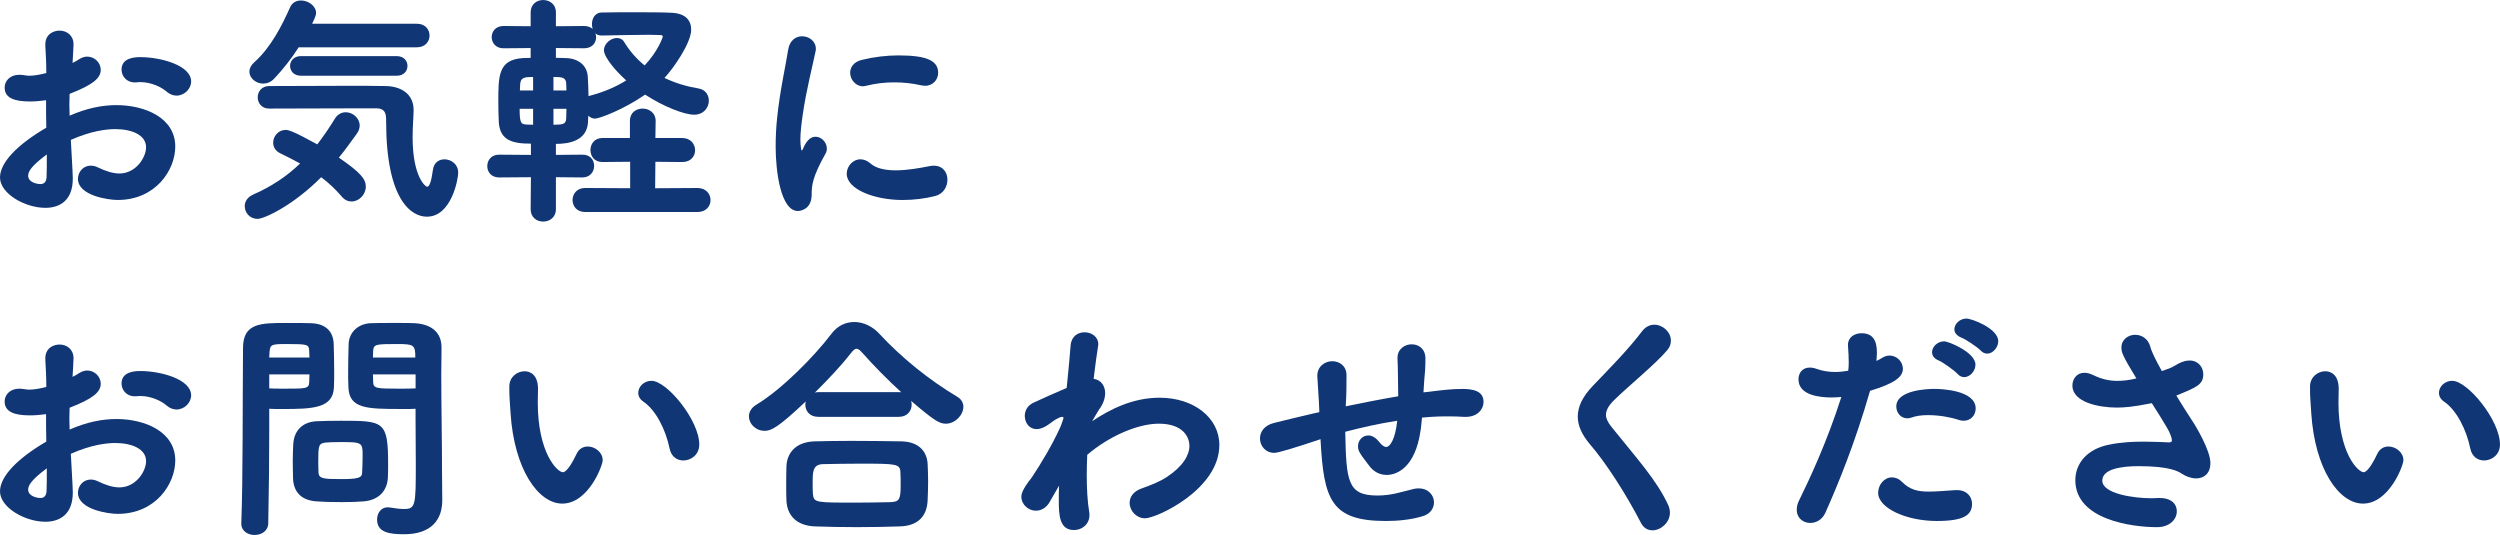 <?xml version="1.0" encoding="UTF-8"?><svg id="_レイヤー_2" xmlns="http://www.w3.org/2000/svg" width="163.269" height="34.938" viewBox="0 0 163.269 34.938"><g id="_09contact"><path d="m4.754,11.669c0,1.425-.849,1.905-1.793,1.905-1.329,0-2.961-.929-2.961-1.985,0-.96,1.104-2.129,3.024-3.249-.016-.608-.016-1.217-.016-1.793-.353.048-.704.08-1.057.08-1.04,0-1.648-.24-1.648-.912,0-.416.336-.832.96-.832.112,0,.225.016.337.031.096.017.191.032.304.032.304,0,.688-.063,1.12-.176,0-.688-.031-1.169-.063-1.761-.048-.816.576-1.009.928-1.009.465,0,.913.305.913.896,0,.048-.032.736-.064,1.217.16-.08.305-.16.448-.256.176-.112.353-.16.513-.16.479,0,.88.399.88.864,0,.544-.512.977-2.033,1.568,0,.208-.016.448-.016.688,0,.224.016.48.016.736,1.104-.48,2.098-.688,3.058-.688,1.841,0,3.842.816,3.842,2.705,0,1.536-1.28,3.489-3.762,3.489-.624,0-2.593-.288-2.593-1.376,0-.448.336-.865.832-.865.145,0,.305.032.464.112.528.256.993.4,1.409.4,1.088,0,1.744-1.057,1.744-1.713,0-.784-.896-1.185-2.017-1.185-.561,0-1.568.112-2.897.704.112,2.018.129,2.337.129,2.529Zm-2.914-.192c0,.433.577.545.801.545s.384-.128.4-.448c.016-.385.016-.881.016-1.489-1.057.785-1.217,1.137-1.217,1.393Zm9.685-5.233c-.208,0-.433-.08-.641-.257-.336-.304-1.024-.624-1.713-.624-.08,0-.176,0-.256.017h-.128c-.528,0-.849-.417-.849-.833,0-.784.881-.816,1.232-.816,1.345,0,3.313.545,3.313,1.585,0,.496-.448.929-.96.929Z" fill="#103675" stroke-width="0"/><path d="m16.815,14.294c-.496,0-.832-.4-.832-.832,0-.288.16-.576.544-.752,1.2-.528,2.192-1.185,3.073-2.033-.433-.24-.881-.464-1.28-.656-.337-.16-.48-.433-.48-.704,0-.416.336-.833.816-.833.176,0,.464.064,2.064.944.385-.496.769-1.056,1.152-1.681.177-.288.448-.416.705-.416.464,0,.912.385.912.864,0,.16-.048.353-.192.545-.4.544-.769,1.072-1.168,1.553,1.424.976,1.761,1.408,1.761,1.889,0,.528-.448.976-.929.976-.225,0-.464-.096-.656-.336-.384-.448-.832-.88-1.329-1.248-1.84,1.856-3.729,2.721-4.161,2.721Zm2.689-11.204c-.448.704-.993,1.408-1.601,2.049-.209.224-.465.32-.721.32-.464,0-.896-.353-.896-.785,0-.191.096-.399.304-.592,1.104-.977,1.841-2.449,2.354-3.602.144-.32.416-.448.72-.448.465,0,.977.353.977.816,0,.096-.016.208-.256.704h6.851c.545,0,.816.385.816.769s-.271.769-.832.769h-7.715Zm5.714,4.834c0-.4,0-.849-.641-.849h-1.296c-1.873,0-4.21.016-5.715.016-.479,0-.736-.368-.736-.736s.257-.735.753-.735c1.681,0,3.505-.017,5.186-.017.849,0,1.665,0,2.417.017,1.041.016,1.825.544,1.825,1.552v.032c0,.385-.064,1.024-.064,1.761,0,2.593.849,3.233.944,3.233.145,0,.272-.288.385-1.12.063-.465.399-.673.752-.673.433,0,.896.32.896.864,0,.417-.433,2.882-2.049,2.882-1.024,0-2.657-1.104-2.657-6.227Zm-5.57-2.978c-.464,0-.704-.32-.704-.641,0-.319.24-.64.704-.64h6.259c.48,0,.704.32.704.64,0,.32-.224.641-.704.641h-6.259Z" fill="#103675" stroke-width="0"/><path d="m36.305,11.573v2.097c0,.528-.417.801-.833.801s-.816-.272-.816-.801l.017-2.097-2.081.016c-.513,0-.769-.368-.769-.736,0-.384.256-.752.769-.752l2.081.016v-.736c-1.201,0-2.018-.208-2.097-1.393-.017-.368-.032-.848-.032-1.328,0-1.713,0-2.753,1.584-2.865.129,0,.305-.016.528-.016v-.641l-1.776.016c-.513,0-.769-.368-.769-.736,0-.352.256-.72.769-.72l1.776.016v-.912c0-.528.4-.801.816-.801s.833.272.833.801v.912l1.84-.016c.24,0,.433.08.561.191-.032-.096-.048-.208-.048-.319,0-.368.208-.736.608-.753.64-.016,1.456-.016,2.272-.016.833,0,1.649,0,2.289.032.977.031,1.312.528,1.312,1.104,0,.88-1.185,2.561-1.744,3.153.704.336,1.456.56,2.225.688.464.08.672.433.672.801,0,.448-.336.912-.96.912-.641,0-2.001-.528-3.201-1.312-1.377.961-2.978,1.568-3.281,1.568-.16,0-.305-.079-.433-.191,0,.16-.016.304-.016.432-.08,1.249-1.312,1.409-2.097,1.409v.72l1.729-.016h.016c.513,0,.752.368.752.736s-.256.752-.768.752l-1.729-.016Zm-1.489-4.466h-.88c0,.928.096,1.008.432,1.024.08,0,.24.016.448.016v-1.04Zm0-2.081c-.208,0-.352.016-.4.016-.352.049-.432.192-.447.513,0,.096-.017.224-.017.353h.864v-.881Zm2.177.881c0-.177-.016-.353-.016-.48-.016-.208-.112-.353-.416-.385-.048,0-.192-.016-.416-.016v.881h.848Zm-.848,1.2v1.04c.191,0,.336-.016.384-.016.288-.017.433-.097.448-.385,0-.176.016-.399.016-.64h-.848Zm.16-3.97v.641c.319,0,.576.016.688.016.785.032,1.345.48,1.393,1.2.017.353.049.816.049,1.297.016-.016.031-.032.063-.032.977-.256,1.761-.608,2.401-1.008-.688-.608-1.457-1.521-1.457-1.97,0-.432.448-.8.849-.8.192,0,.368.08.48.272.368.607.815,1.104,1.328,1.521.864-.913,1.185-1.825,1.185-1.889,0-.064-.064-.097-.16-.097-.208,0-.48-.016-.769-.016-.912,0-2.145.032-3.057.048-.177,0-.32-.048-.417-.144.032.079.049.159.049.256,0,.368-.257.72-.785.72l-1.84-.016Zm1.904,10.708c-.544,0-.816-.384-.816-.784,0-.384.272-.784.816-.784l2.945.016v-1.729l-1.809.017c-.528,0-.784-.385-.784-.785,0-.384.256-.784.784-.784h1.793v-1.12c0-.544.416-.801.832-.801s.849.272.849.801l-.017,1.12h1.745c.56,0,.848.4.848.801,0,.384-.271.769-.848.769l-1.745-.017-.016,1.729,2.769-.016c.561,0,.849.4.849.784,0,.4-.288.784-.849.784h-7.347Z" fill="#103675" stroke-width="0"/><path d="m50.656,9.572c0-.624.032-1.265.096-1.873.192-1.841.576-3.489.721-4.449.096-.625.512-.881.912-.881.448,0,.896.32.896.816,0,.048,0,.096-.017.16-.128.672-.624,2.577-.848,4.21-.08.56-.145,1.104-.145,1.568,0,.225.017.416.048.608.017.063.032.096.049.096.016,0,.031-.016.048-.048.224-.561.496-.849.848-.849.385,0,.736.368.736.769,0,.112-.016.208-.08.32-.864,1.536-.912,2.097-.912,2.689,0,1.024-.816,1.072-.896,1.072-1.12,0-1.456-2.562-1.456-4.21Zm8.291,3.489c-1.856,0-3.649-.704-3.649-1.713,0-.496.4-.944.896-.944.208,0,.433.08.656.272.384.336.992.448,1.648.448.753,0,1.553-.145,2.193-.272.096-.016.191-.032.288-.032.608,0,.896.448.896.913,0,.464-.272.944-.816,1.072-.625.16-1.361.256-2.113.256Zm1.457-7.459c-.08,0-.16-.016-.257-.032-.56-.128-1.152-.191-1.744-.191-.593,0-1.2.063-1.841.224-.08.017-.145.032-.208.032-.48,0-.832-.448-.832-.881,0-.352.224-.72.784-.848.784-.192,1.601-.288,2.369-.288,1.872,0,2.593.352,2.593,1.136,0,.433-.32.849-.864.849Z" fill="#103675" stroke-width="0"/><path d="m4.754,32.169c0,1.425-.849,1.905-1.793,1.905-1.329,0-2.961-.929-2.961-1.985,0-.96,1.104-2.129,3.024-3.249-.016-.608-.016-1.217-.016-1.793-.353.048-.704.08-1.057.08-1.04,0-1.648-.24-1.648-.912,0-.416.336-.832.96-.832.112,0,.225.016.337.031.096.017.191.032.304.032.304,0,.688-.063,1.12-.176,0-.688-.031-1.169-.063-1.761-.048-.816.576-1.009.928-1.009.465,0,.913.305.913.896,0,.048-.032.736-.064,1.217.16-.08.305-.16.448-.256.176-.112.353-.16.513-.16.479,0,.88.399.88.864,0,.544-.512.977-2.033,1.568,0,.208-.016.448-.016.688,0,.224.016.48.016.736,1.104-.48,2.098-.688,3.058-.688,1.841,0,3.842.816,3.842,2.705,0,1.536-1.28,3.489-3.762,3.489-.624,0-2.593-.288-2.593-1.376,0-.448.336-.865.832-.865.145,0,.305.032.464.112.528.256.993.4,1.409.4,1.088,0,1.744-1.057,1.744-1.713,0-.784-.896-1.185-2.017-1.185-.561,0-1.568.112-2.897.704.112,2.018.129,2.337.129,2.529Zm-2.914-.192c0,.433.577.545.801.545s.384-.128.4-.448c.016-.385.016-.881.016-1.489-1.057.785-1.217,1.137-1.217,1.393Zm9.685-5.233c-.208,0-.433-.08-.641-.257-.336-.304-1.024-.624-1.713-.624-.08,0-.176,0-.256.017h-.128c-.528,0-.849-.417-.849-.833,0-.784.881-.816,1.232-.816,1.345,0,3.313.545,3.313,1.585,0,.496-.448.929-.96.929Z" fill="#103675" stroke-width="0"/><path d="m16.623,34.938c-.432,0-.864-.257-.864-.736v-.048c.112-2.897.08-7.939.112-11.429,0-1.633,1.168-1.633,2.817-1.633.656,0,1.328,0,1.632.016.929.032,1.441.513,1.473,1.345.017.576.032,1.185.032,1.776,0,.368,0,.721-.016,1.057-.048,1.409-1.457,1.425-3.409,1.425-.337,0-.625,0-.816-.016v1.376c0,1.648-.017,3.842-.064,6.083,0,.527-.448.784-.896.784Zm3.586-11.589c0-.16-.017-.32-.017-.464-.031-.385-.096-.417-1.456-.417-1.009,0-1.104.017-1.137.561,0,.112-.016.208-.016.32h2.625Zm-2.625,1.104v.912c.176.017.608.017,1.056.017,1.329,0,1.537,0,1.553-.417,0-.16.017-.336.017-.512h-2.625Zm1.536,5.65c0-.385.017-.753.032-1.104.048-.832.561-1.44,1.521-1.489.368-.016.977-.031,1.585-.031,2.816,0,3.089.016,3.089,2.849,0,.272,0,.561-.016.849-.032.849-.576,1.488-1.585,1.568-.353.032-.896.048-1.425.048-.624,0-1.248-.016-1.633-.048-1.024-.063-1.521-.624-1.552-1.521,0-.368-.017-.752-.017-1.12Zm4.562-.32c0-.896-.017-.912-1.473-.912-.385,0-.769.016-.929.031-.48.049-.496.192-.496,1.329,0,.24.016.464.016.641.032.384.32.416,1.44.416,1.089,0,1.409-.064,1.409-.416.016-.337.032-.721.032-1.089Zm2.561-3.073c-2.305,0-3.441-.016-3.489-1.425-.017-.336-.017-.688-.017-1.057,0-.592.017-1.2.032-1.776.032-.769.641-1.312,1.44-1.345.305-.016,1.009-.016,1.665-.016.48,0,.944,0,1.217.016,1.232.08,1.744.721,1.744,1.585v.048c0,.561-.016,1.12-.016,1.665,0,2.24.048,4.418.048,6.307,0,.752.016,1.424.016,1.969,0,1.2-.656,2.209-2.496,2.209-.945,0-1.761-.112-1.761-.961,0-.4.239-.8.704-.8.048,0,.096.016.144.016.385.064.688.096.913.096.752,0,.768-.24.768-2.896,0-1.041-.016-2.098-.016-3.042v-.607c-.192.016-.528.016-.896.016Zm.88-3.361c0-.832-.096-.881-1.2-.881-1.376,0-1.521.017-1.553.433,0,.144-.016.288-.016.448h2.769Zm.017,1.104h-2.785c0,.176.016.352.016.512.017.4.225.417,1.633.417.48,0,.961,0,1.137-.017v-.912Z" fill="#103675" stroke-width="0"/><path d="m33.343,26.983c-.048-.753-.08-1.089-.08-1.505v-.272c.017-.592.513-.96.993-.96.336,0,.88.191.88,1.152,0,.32-.016.561-.016.88,0,3.313,1.28,4.562,1.648,4.562.032,0,.32,0,.88-1.185.16-.353.448-.496.736-.496.48,0,.977.384.977.896,0,.336-.928,2.833-2.641,2.833-1.569,0-3.138-2.241-3.378-5.906Zm10.389,2.32c-.256-1.248-.896-2.513-1.713-3.073-.24-.16-.336-.368-.336-.576,0-.4.368-.784.864-.784,1.009,0,3.121,2.577,3.121,4.162,0,.656-.528,1.04-1.04,1.04-.4,0-.784-.24-.896-.769Z" fill="#103675" stroke-width="0"/><path d="m53.441,27.223c-.576,0-.849-.399-.849-.8,0-.064.016-.145.032-.208-1.856,1.761-2.289,1.921-2.689,1.921-.592,0-1.024-.465-1.024-.944,0-.272.145-.561.496-.769,1.665-1.009,3.746-3.121,4.882-4.61.4-.544.945-.784,1.505-.784.576,0,1.185.272,1.648.784,1.457,1.569,3.25,3.01,5.074,4.098.272.16.4.4.4.656,0,.528-.528,1.104-1.152,1.104-.416,0-.801-.239-2.257-1.488.016.08.032.16.032.24,0,.4-.272.8-.849.8h-5.25Zm5.33,7.155c-.929.032-1.873.048-2.817.048-.929,0-1.856-.016-2.737-.048-1.185-.048-1.809-.704-1.856-1.681-.016-.288-.016-.624-.016-.96,0-.465,0-.929.016-1.297.032-.769.512-1.568,1.825-1.616.672-.017,1.504-.032,2.4-.032,1.089,0,2.241.016,3.266.032,1.137.016,1.681.64,1.729,1.472.016.337.032.736.032,1.153,0,.416-.017.832-.032,1.232-.048,1.04-.641,1.664-1.809,1.696Zm.048-2.705c0-.288,0-.592-.016-.849-.032-.528-.257-.544-2.609-.544-.849,0-1.713.016-2.465.032-.656.032-.656.496-.656,1.265,0,.256,0,.512.016.688.064.56.145.56,2.833.56.753,0,1.537-.016,2.257-.032.561-.031.641-.191.641-1.12Zm-.144-6.066c.063,0,.128,0,.191.016-.912-.832-1.824-1.761-2.545-2.577-.16-.176-.272-.271-.384-.271-.112,0-.208.096-.353.271-.608.785-1.488,1.729-2.369,2.594.064-.017.145-.032.225-.032h5.234Z" fill="#103675" stroke-width="0"/><path d="m68.576,32.745c-.24.433-.592.608-.929.608-.479,0-.944-.4-.944-.912,0-.145.032-.448.673-1.249.608-.912,1.328-2.112,1.841-3.233.096-.191.24-.656.24-.656,0-.048-.032-.08-.097-.08-.048,0-.096.017-.176.049-.4.176-.48.319-.849.544-.24.144-.448.208-.64.208-.48,0-.769-.416-.769-.864,0-.336.176-.673.544-.849.561-.256,1.393-.64,2.193-.977.111-1.12.208-2.112.256-2.769.048-.608.48-.864.912-.864.448,0,.896.288.896.784,0,.032-.016.08-.016.128-.08.544-.192,1.28-.288,2.129.416.048.752.4.752.929,0,.319-.112.704-.416,1.104-.048.063-.208.352-.433.735,1.169-.784,2.657-1.536,4.402-1.536,2.24,0,3.905,1.312,3.905,3.089,0,2.913-4.113,4.786-4.85,4.786-.576,0-1.009-.496-1.009-1.008,0-.368.225-.736.752-.929.721-.256,1.281-.496,1.665-.752,1.072-.705,1.488-1.441,1.488-2.049,0-.497-.352-1.441-2-1.441-1.361,0-3.233.801-4.674,2.033-.017.448-.032.88-.032,1.312,0,.912.048,1.745.16,2.417.016.064.016.145.016.208,0,.608-.496.977-1.009.977-.96,0-.992-.992-.992-1.953,0-.288,0-.608.017-.944l-.593,1.024Z" fill="#103675" stroke-width="0"/><path d="m92.867,27.271c-.032.288-.048.592-.096.864-.353,2.417-1.553,2.881-2.209,2.881-.416,0-.833-.176-1.137-.592-.208-.288-.448-.561-.624-.865-.08-.144-.112-.271-.112-.416,0-.384.288-.704.672-.704.208,0,.465.112.688.4.208.256.353.352.48.352.24,0,.592-.479.72-1.712-1.248.191-2.416.464-3.393.72.063,3.233.144,4.162,2.097,4.162.929,0,1.521-.225,2.385-.433.112-.031.225-.031.32-.031.624,0,.992.447.992.912,0,.384-.24.769-.769.912-.752.225-1.601.304-2.368.304-3.602,0-4.066-1.393-4.274-5.346l-.128.048c-1.536.513-2.641.849-2.881.849-.593,0-.944-.464-.944-.944,0-.416.271-.849.912-1.009.704-.176,1.889-.464,2.593-.624l.368-.08v-.096c-.031-.929-.096-1.553-.128-2.241v-.048c0-.608.496-.944.977-.944.464,0,.929.304.929.912,0,.513,0,1.232-.049,1.984v.049c1.009-.208,2.209-.448,3.426-.656,0-.448-.016-.881-.016-1.232,0-.417-.017-.833-.032-1.249v-.032c0-.56.464-.88.929-.88.447,0,.896.288.896.928,0,.545-.031,1.009-.08,1.457l-.048.752.305-.031c.768-.097,1.504-.192,2.225-.192.704,0,1.393.128,1.393.849,0,.479-.4.976-1.152.976h-.112c-.4-.031-.736-.031-1.088-.031-.337,0-.688,0-1.089.031l-.576.049Z" fill="#103675" stroke-width="0"/><path d="m107.17,34.154c-.96-1.857-2.257-3.89-3.346-5.154-.512-.608-.784-1.2-.784-1.793,0-.656.32-1.312.977-2.001,1.072-1.12,2.257-2.305,3.233-3.585.224-.288.512-.416.784-.416.561,0,1.089.479,1.089,1.04,0,.208-.064.416-.24.624-.736.881-2.529,2.337-3.474,3.266-.353.352-.528.656-.528.96,0,.24.128.48.336.753,1.649,2.064,2.978,3.489,3.746,5.17.063.16.096.304.096.464,0,.641-.592,1.152-1.137,1.152-.304,0-.576-.144-.752-.479Z" fill="#103675" stroke-width="0"/><path d="m119.648,25.959c-.785,0-2.193-.129-2.193-1.185,0-.4.24-.769.736-.769.145,0,.304.032.48.096.368.128.752.192,1.168.192.288,0,.576-.032.864-.08.032-.208.032-.384.032-.592,0-.288-.016-.608-.048-1.057v-.048c0-.496.432-.753.88-.753.673,0,1.009.385,1.009,1.249,0,.176-.016.368-.032.56.128-.063.272-.128.385-.208.16-.096.319-.144.479-.144.465,0,.864.4.864.864,0,.512-.496.944-2.145,1.44-.992,3.457-2.129,6.194-2.913,7.955-.208.465-.608.673-.992.673-.448,0-.881-.305-.881-.865,0-.191.048-.416.177-.656.672-1.376,1.776-3.713,2.736-6.706-.208.016-.416.032-.607.032Zm6.851,8.066c-2.017,0-3.842-.848-3.842-1.84,0-.528.4-1.009.896-1.009.224,0,.448.08.672.304.496.496,1.009.625,1.729.625.465,0,1.041-.049,1.761-.097h.097c.656,0,.977.448.977.896,0,.736-.545,1.12-2.289,1.12Zm1.393-6.61c-.528-.176-1.281-.304-1.969-.304-.416,0-.801.048-1.089.16-.096.031-.192.048-.272.048-.432,0-.72-.368-.72-.769,0-1.104,2.112-1.152,2.497-1.152.368,0,2.688.063,2.688,1.28,0,.416-.304.801-.784.801-.111,0-.224-.017-.352-.064Zm-.048-2.993c-.177-.208-.961-.769-1.233-.88-.319-.129-.432-.337-.432-.545,0-.352.353-.704.784-.704.304,0,2.049.721,2.049,1.521,0,.433-.368.816-.736.816-.144,0-.304-.063-.432-.208Zm1.504-1.536c-.176-.192-.977-.736-1.248-.833-.32-.128-.465-.336-.465-.544,0-.353.353-.704.785-.704.368,0,2.08.656,2.08,1.473,0,.416-.352.816-.72.816-.145,0-.305-.064-.433-.208Z" fill="#103675" stroke-width="0"/><path d="m141.683,24.054c.225-.08.385-.208.608-.32.256-.128.496-.191.704-.191.561,0,.896.432.896.896,0,.673-.416.849-1.761,1.393.336.561.688,1.104,1.009,1.602.256.368,1.217,1.984,1.217,2.801,0,.688-.417,1.008-.929,1.008-.305,0-.641-.111-.961-.319-.191-.128-.736-.48-2.801-.48-1.104,0-2.369.176-2.369.944,0,.849,2.017,1.152,3.218,1.152.144,0,.288-.016.448-.016.704-.032,1.2.288,1.2.88,0,.496-.448,1.024-1.297,1.024-1.584,0-5.33-.464-5.33-3.073,0-1.04.721-2.032,2.226-2.32.784-.16,1.552-.192,2.24-.192.673,0,1.249.032,1.648.048.145,0,.192-.048.192-.144,0-.129-.112-.465-.32-.816-.271-.465-.624-1.024-.992-1.601-1.2.239-1.761.288-2.289.288-1.152,0-2.896-.337-2.896-1.441,0-.432.288-.832.784-.832.176,0,.352.048.56.145.561.271,1.057.384,1.585.384.384,0,.784-.048,1.249-.16-.929-1.521-.977-1.713-.977-2.017,0-.528.448-.832.896-.832.416,0,.848.239.992.784.08.32.368.896.752,1.584l.496-.176Z" fill="#103675" stroke-width="0"/><path d="m150.943,26.983c-.048-.753-.08-1.089-.08-1.505v-.272c.017-.592.513-.96.993-.96.336,0,.88.191.88,1.152,0,.32-.016.561-.016.88,0,3.313,1.28,4.562,1.648,4.562.032,0,.32,0,.88-1.185.16-.353.448-.496.736-.496.48,0,.977.384.977.896,0,.336-.928,2.833-2.641,2.833-1.569,0-3.138-2.241-3.378-5.906Zm10.389,2.32c-.256-1.248-.896-2.513-1.713-3.073-.24-.16-.336-.368-.336-.576,0-.4.368-.784.864-.784,1.009,0,3.121,2.577,3.121,4.162,0,.656-.528,1.04-1.04,1.04-.4,0-.784-.24-.896-.769Z" fill="#103675" stroke-width="0"/></g></svg>